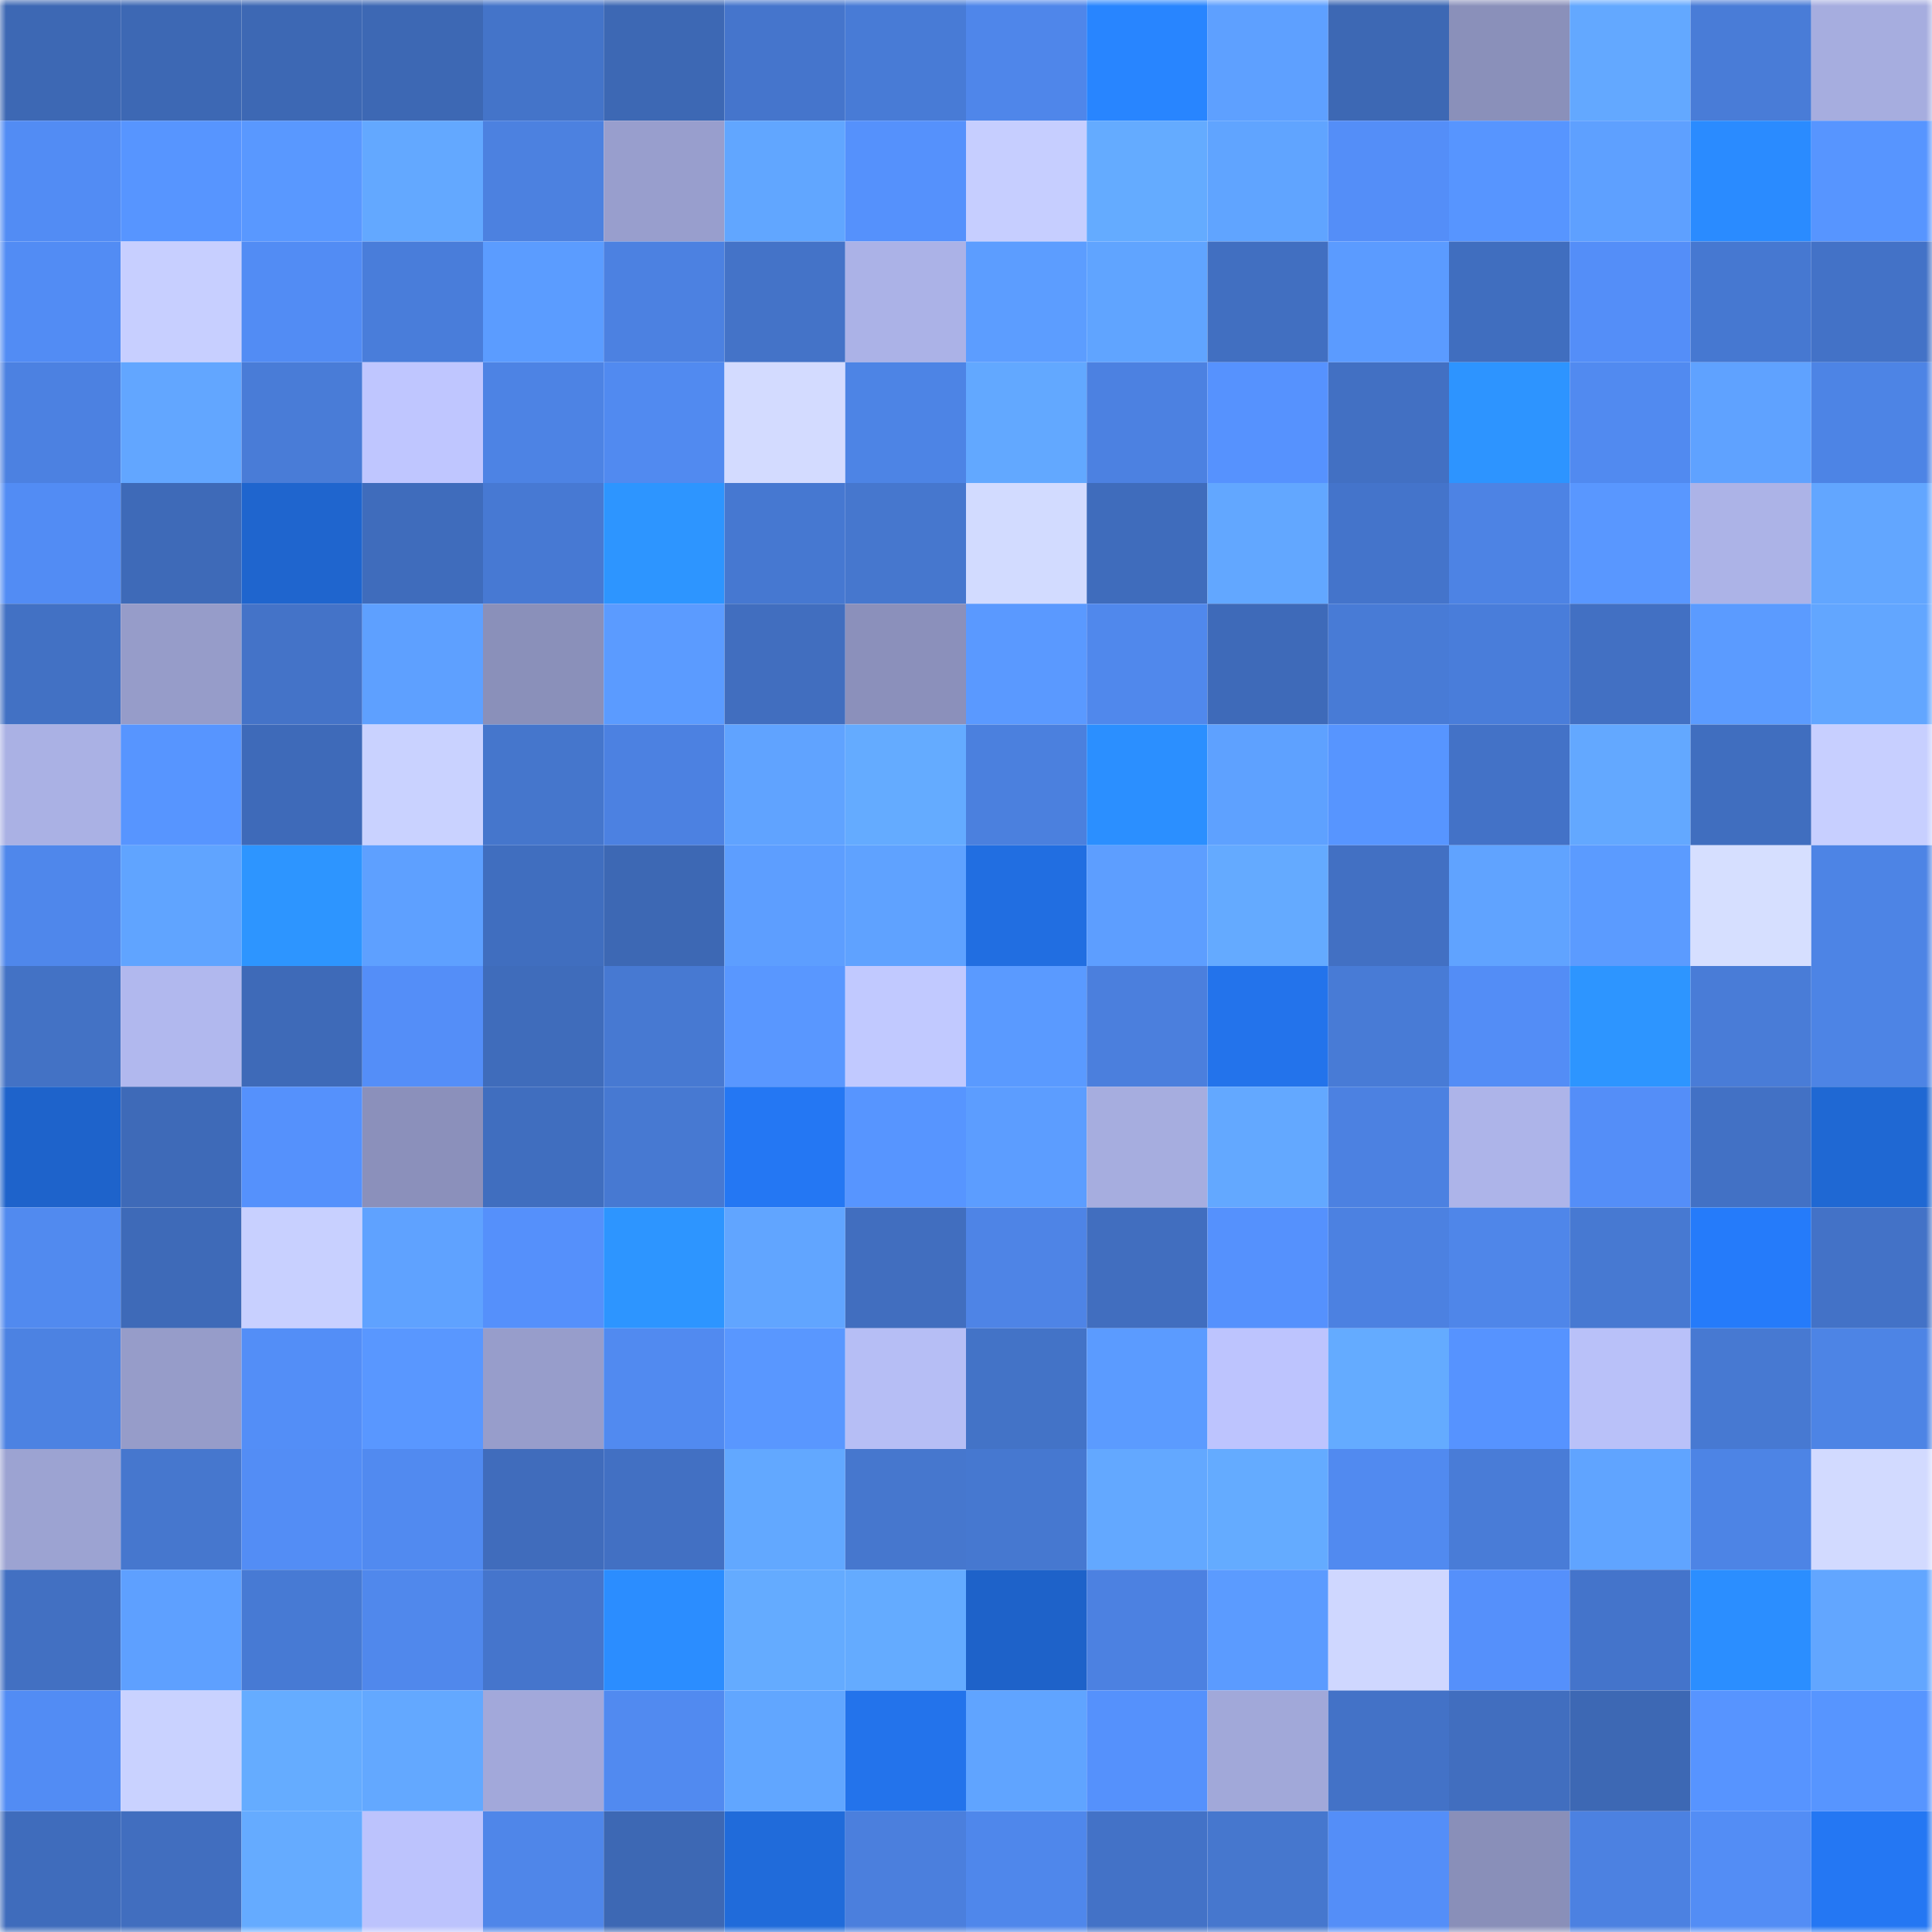 <svg viewBox="0 0 160 160" fill="none" role="img" xmlns="http://www.w3.org/2000/svg" width="240" height="240" name="basenames%2Cdomiis.base.eth"><mask id="1303988388" mask-type="alpha" maskUnits="userSpaceOnUse" x="0" y="0" width="160" height="160"><rect width="160" height="160" fill="#FFFFFF"></rect></mask><g mask="url(#1303988388)"><rect x="0" y="0" width="10" height="10" fill="#3d68b4"></rect><rect x="10" y="0" width="10" height="10" fill="#3d68b4"></rect><rect x="20" y="0" width="10" height="10" fill="#3d68b4"></rect><rect x="30" y="0" width="10" height="10" fill="#3d68b4"></rect><rect x="40" y="0" width="10" height="10" fill="#4474c9"></rect><rect x="50" y="0" width="10" height="10" fill="#3d68b4"></rect><rect x="60" y="0" width="10" height="10" fill="#4575cc"></rect><rect x="70" y="0" width="10" height="10" fill="#487bd6"></rect><rect x="80" y="0" width="10" height="10" fill="#4f86ea"></rect><rect x="90" y="0" width="10" height="10" fill="#2885ff"></rect><rect x="100" y="0" width="10" height="10" fill="#5ea0ff"></rect><rect x="110" y="0" width="10" height="10" fill="#3d68b4"></rect><rect x="120" y="0" width="10" height="10" fill="#8a90ba"></rect><rect x="130" y="0" width="10" height="10" fill="#63a8ff"></rect><rect x="140" y="0" width="10" height="10" fill="#497cd7"></rect><rect x="150" y="0" width="10" height="10" fill="#a6addf"></rect><rect x="0" y="10" width="10" height="10" fill="#528cf4"></rect><rect x="10" y="10" width="10" height="10" fill="#5795ff"></rect><rect x="20" y="10" width="10" height="10" fill="#5998ff"></rect><rect x="30" y="10" width="10" height="10" fill="#63a8ff"></rect><rect x="40" y="10" width="10" height="10" fill="#4c81e0"></rect><rect x="50" y="10" width="10" height="10" fill="#989ecd"></rect><rect x="60" y="10" width="10" height="10" fill="#61a6ff"></rect><rect x="70" y="10" width="10" height="10" fill="#5591fc"></rect><rect x="80" y="10" width="10" height="10" fill="#c6ceff"></rect><rect x="90" y="10" width="10" height="10" fill="#64abff"></rect><rect x="100" y="10" width="10" height="10" fill="#60a4ff"></rect><rect x="110" y="10" width="10" height="10" fill="#548ef8"></rect><rect x="120" y="10" width="10" height="10" fill="#5795ff"></rect><rect x="130" y="10" width="10" height="10" fill="#5ea0ff"></rect><rect x="140" y="10" width="10" height="10" fill="#2a8bff"></rect><rect x="150" y="10" width="10" height="10" fill="#5795ff"></rect><rect x="0" y="20" width="10" height="10" fill="#528cf4"></rect><rect x="10" y="20" width="10" height="10" fill="#c7cfff"></rect><rect x="20" y="20" width="10" height="10" fill="#528cf4"></rect><rect x="30" y="20" width="10" height="10" fill="#497dda"></rect><rect x="40" y="20" width="10" height="10" fill="#5b9cff"></rect><rect x="50" y="20" width="10" height="10" fill="#4c81e1"></rect><rect x="60" y="20" width="10" height="10" fill="#4473c8"></rect><rect x="70" y="20" width="10" height="10" fill="#abb2e7"></rect><rect x="80" y="20" width="10" height="10" fill="#5c9dff"></rect><rect x="90" y="20" width="10" height="10" fill="#60a4ff"></rect><rect x="100" y="20" width="10" height="10" fill="#416fc1"></rect><rect x="110" y="20" width="10" height="10" fill="#5b9bff"></rect><rect x="120" y="20" width="10" height="10" fill="#406ebf"></rect><rect x="130" y="20" width="10" height="10" fill="#548ef8"></rect><rect x="140" y="20" width="10" height="10" fill="#4678d1"></rect><rect x="150" y="20" width="10" height="10" fill="#4372c7"></rect><rect x="0" y="30" width="10" height="10" fill="#4c81e1"></rect><rect x="10" y="30" width="10" height="10" fill="#62a6ff"></rect><rect x="20" y="30" width="10" height="10" fill="#497cd7"></rect><rect x="30" y="30" width="10" height="10" fill="#bfc6ff"></rect><rect x="40" y="30" width="10" height="10" fill="#4d83e4"></rect><rect x="50" y="30" width="10" height="10" fill="#518af0"></rect><rect x="60" y="30" width="10" height="10" fill="#d3dbff"></rect><rect x="70" y="30" width="10" height="10" fill="#4d84e5"></rect><rect x="80" y="30" width="10" height="10" fill="#62a8ff"></rect><rect x="90" y="30" width="10" height="10" fill="#4c81e1"></rect><rect x="100" y="30" width="10" height="10" fill="#5692fe"></rect><rect x="110" y="30" width="10" height="10" fill="#4270c3"></rect><rect x="120" y="30" width="10" height="10" fill="#2d94ff"></rect><rect x="130" y="30" width="10" height="10" fill="#518af0"></rect><rect x="140" y="30" width="10" height="10" fill="#5fa2ff"></rect><rect x="150" y="30" width="10" height="10" fill="#4d84e5"></rect><rect x="0" y="40" width="10" height="10" fill="#528cf4"></rect><rect x="10" y="40" width="10" height="10" fill="#3e6ab8"></rect><rect x="20" y="40" width="10" height="10" fill="#1f65ce"></rect><rect x="30" y="40" width="10" height="10" fill="#3f6cbc"></rect><rect x="40" y="40" width="10" height="10" fill="#4779d3"></rect><rect x="50" y="40" width="10" height="10" fill="#2d95ff"></rect><rect x="60" y="40" width="10" height="10" fill="#4678d1"></rect><rect x="70" y="40" width="10" height="10" fill="#4677ce"></rect><rect x="80" y="40" width="10" height="10" fill="#d2dbff"></rect><rect x="90" y="40" width="10" height="10" fill="#3f6cbc"></rect><rect x="100" y="40" width="10" height="10" fill="#62a7ff"></rect><rect x="110" y="40" width="10" height="10" fill="#4474cb"></rect><rect x="120" y="40" width="10" height="10" fill="#4d83e4"></rect><rect x="130" y="40" width="10" height="10" fill="#5997ff"></rect><rect x="140" y="40" width="10" height="10" fill="#acb3e7"></rect><rect x="150" y="40" width="10" height="10" fill="#62a6ff"></rect><rect x="0" y="50" width="10" height="10" fill="#4271c4"></rect><rect x="10" y="50" width="10" height="10" fill="#969cc9"></rect><rect x="20" y="50" width="10" height="10" fill="#4473c8"></rect><rect x="30" y="50" width="10" height="10" fill="#5ea0ff"></rect><rect x="40" y="50" width="10" height="10" fill="#8a90ba"></rect><rect x="50" y="50" width="10" height="10" fill="#5b9bff"></rect><rect x="60" y="50" width="10" height="10" fill="#416ebf"></rect><rect x="70" y="50" width="10" height="10" fill="#8b90bb"></rect><rect x="80" y="50" width="10" height="10" fill="#5a99ff"></rect><rect x="90" y="50" width="10" height="10" fill="#5088ec"></rect><rect x="100" y="50" width="10" height="10" fill="#3e6ab9"></rect><rect x="110" y="50" width="10" height="10" fill="#487bd6"></rect><rect x="120" y="50" width="10" height="10" fill="#497dda"></rect><rect x="130" y="50" width="10" height="10" fill="#4270c3"></rect><rect x="140" y="50" width="10" height="10" fill="#5b9bff"></rect><rect x="150" y="50" width="10" height="10" fill="#62a6ff"></rect><rect x="0" y="60" width="10" height="10" fill="#aab1e4"></rect><rect x="10" y="60" width="10" height="10" fill="#5795ff"></rect><rect x="20" y="60" width="10" height="10" fill="#3e6ab9"></rect><rect x="30" y="60" width="10" height="10" fill="#c9d2ff"></rect><rect x="40" y="60" width="10" height="10" fill="#4576cc"></rect><rect x="50" y="60" width="10" height="10" fill="#4c81e1"></rect><rect x="60" y="60" width="10" height="10" fill="#60a3ff"></rect><rect x="70" y="60" width="10" height="10" fill="#64abff"></rect><rect x="80" y="60" width="10" height="10" fill="#4b80de"></rect><rect x="90" y="60" width="10" height="10" fill="#2b8fff"></rect><rect x="100" y="60" width="10" height="10" fill="#5ea1ff"></rect><rect x="110" y="60" width="10" height="10" fill="#5795ff"></rect><rect x="120" y="60" width="10" height="10" fill="#4372c7"></rect><rect x="130" y="60" width="10" height="10" fill="#63a8ff"></rect><rect x="140" y="60" width="10" height="10" fill="#406ebf"></rect><rect x="150" y="60" width="10" height="10" fill="#c7cfff"></rect><rect x="0" y="70" width="10" height="10" fill="#4f87eb"></rect><rect x="10" y="70" width="10" height="10" fill="#60a4ff"></rect><rect x="20" y="70" width="10" height="10" fill="#2d95ff"></rect><rect x="30" y="70" width="10" height="10" fill="#5ea0ff"></rect><rect x="40" y="70" width="10" height="10" fill="#406ebf"></rect><rect x="50" y="70" width="10" height="10" fill="#3d68b4"></rect><rect x="60" y="70" width="10" height="10" fill="#5d9eff"></rect><rect x="70" y="70" width="10" height="10" fill="#5fa2ff"></rect><rect x="80" y="70" width="10" height="10" fill="#216ee1"></rect><rect x="90" y="70" width="10" height="10" fill="#5d9eff"></rect><rect x="100" y="70" width="10" height="10" fill="#64aaff"></rect><rect x="110" y="70" width="10" height="10" fill="#4270c3"></rect><rect x="120" y="70" width="10" height="10" fill="#60a3ff"></rect><rect x="130" y="70" width="10" height="10" fill="#5b9bff"></rect><rect x="140" y="70" width="10" height="10" fill="#d6dfff"></rect><rect x="150" y="70" width="10" height="10" fill="#4d84e5"></rect><rect x="0" y="80" width="10" height="10" fill="#4372c5"></rect><rect x="10" y="80" width="10" height="10" fill="#b1b8ee"></rect><rect x="20" y="80" width="10" height="10" fill="#3e6ab8"></rect><rect x="30" y="80" width="10" height="10" fill="#548ef8"></rect><rect x="40" y="80" width="10" height="10" fill="#3f6cbb"></rect><rect x="50" y="80" width="10" height="10" fill="#4779d2"></rect><rect x="60" y="80" width="10" height="10" fill="#5997ff"></rect><rect x="70" y="80" width="10" height="10" fill="#c1c9ff"></rect><rect x="80" y="80" width="10" height="10" fill="#5a9aff"></rect><rect x="90" y="80" width="10" height="10" fill="#4b7fdd"></rect><rect x="100" y="80" width="10" height="10" fill="#2373eb"></rect><rect x="110" y="80" width="10" height="10" fill="#487bd6"></rect><rect x="120" y="80" width="10" height="10" fill="#538df6"></rect><rect x="130" y="80" width="10" height="10" fill="#2d95ff"></rect><rect x="140" y="80" width="10" height="10" fill="#497cd7"></rect><rect x="150" y="80" width="10" height="10" fill="#4d84e5"></rect><rect x="0" y="90" width="10" height="10" fill="#1e63cb"></rect><rect x="10" y="90" width="10" height="10" fill="#3e6ab8"></rect><rect x="20" y="90" width="10" height="10" fill="#5591fc"></rect><rect x="30" y="90" width="10" height="10" fill="#8b90bb"></rect><rect x="40" y="90" width="10" height="10" fill="#406ebf"></rect><rect x="50" y="90" width="10" height="10" fill="#4779d2"></rect><rect x="60" y="90" width="10" height="10" fill="#2477f3"></rect><rect x="70" y="90" width="10" height="10" fill="#5795ff"></rect><rect x="80" y="90" width="10" height="10" fill="#5c9dff"></rect><rect x="90" y="90" width="10" height="10" fill="#a6addf"></rect><rect x="100" y="90" width="10" height="10" fill="#63a8ff"></rect><rect x="110" y="90" width="10" height="10" fill="#4c81e1"></rect><rect x="120" y="90" width="10" height="10" fill="#adb4e9"></rect><rect x="130" y="90" width="10" height="10" fill="#548ef8"></rect><rect x="140" y="90" width="10" height="10" fill="#4271c5"></rect><rect x="150" y="90" width="10" height="10" fill="#1f68d3"></rect><rect x="0" y="100" width="10" height="10" fill="#518aef"></rect><rect x="10" y="100" width="10" height="10" fill="#3e6ab8"></rect><rect x="20" y="100" width="10" height="10" fill="#c8d0ff"></rect><rect x="30" y="100" width="10" height="10" fill="#5fa2ff"></rect><rect x="40" y="100" width="10" height="10" fill="#5590fb"></rect><rect x="50" y="100" width="10" height="10" fill="#2d95ff"></rect><rect x="60" y="100" width="10" height="10" fill="#61a5ff"></rect><rect x="70" y="100" width="10" height="10" fill="#416ebf"></rect><rect x="80" y="100" width="10" height="10" fill="#4e84e6"></rect><rect x="90" y="100" width="10" height="10" fill="#416ebf"></rect><rect x="100" y="100" width="10" height="10" fill="#5591fd"></rect><rect x="110" y="100" width="10" height="10" fill="#4c81e1"></rect><rect x="120" y="100" width="10" height="10" fill="#4f86e9"></rect><rect x="130" y="100" width="10" height="10" fill="#4779d2"></rect><rect x="140" y="100" width="10" height="10" fill="#257bfa"></rect><rect x="150" y="100" width="10" height="10" fill="#4372c7"></rect><rect x="0" y="110" width="10" height="10" fill="#4c82e2"></rect><rect x="10" y="110" width="10" height="10" fill="#969cc9"></rect><rect x="20" y="110" width="10" height="10" fill="#538ef7"></rect><rect x="30" y="110" width="10" height="10" fill="#5997ff"></rect><rect x="40" y="110" width="10" height="10" fill="#979dcb"></rect><rect x="50" y="110" width="10" height="10" fill="#518af0"></rect><rect x="60" y="110" width="10" height="10" fill="#5997ff"></rect><rect x="70" y="110" width="10" height="10" fill="#b6bef5"></rect><rect x="80" y="110" width="10" height="10" fill="#4373c7"></rect><rect x="90" y="110" width="10" height="10" fill="#5b9bff"></rect><rect x="100" y="110" width="10" height="10" fill="#bdc4fe"></rect><rect x="110" y="110" width="10" height="10" fill="#64abff"></rect><rect x="120" y="110" width="10" height="10" fill="#5693ff"></rect><rect x="130" y="110" width="10" height="10" fill="#b9c1f9"></rect><rect x="140" y="110" width="10" height="10" fill="#4779d2"></rect><rect x="150" y="110" width="10" height="10" fill="#4d84e5"></rect><rect x="0" y="120" width="10" height="10" fill="#9ca3d2"></rect><rect x="10" y="120" width="10" height="10" fill="#4677ce"></rect><rect x="20" y="120" width="10" height="10" fill="#538df5"></rect><rect x="30" y="120" width="10" height="10" fill="#518af0"></rect><rect x="40" y="120" width="10" height="10" fill="#406cbc"></rect><rect x="50" y="120" width="10" height="10" fill="#4270c3"></rect><rect x="60" y="120" width="10" height="10" fill="#62a8ff"></rect><rect x="70" y="120" width="10" height="10" fill="#4677ce"></rect><rect x="80" y="120" width="10" height="10" fill="#4678d0"></rect><rect x="90" y="120" width="10" height="10" fill="#63a8ff"></rect><rect x="100" y="120" width="10" height="10" fill="#64abff"></rect><rect x="110" y="120" width="10" height="10" fill="#518af0"></rect><rect x="120" y="120" width="10" height="10" fill="#497cd7"></rect><rect x="130" y="120" width="10" height="10" fill="#60a4ff"></rect><rect x="140" y="120" width="10" height="10" fill="#4d84e5"></rect><rect x="150" y="120" width="10" height="10" fill="#d2daff"></rect><rect x="0" y="130" width="10" height="10" fill="#4270c2"></rect><rect x="10" y="130" width="10" height="10" fill="#5ea0ff"></rect><rect x="20" y="130" width="10" height="10" fill="#477ad4"></rect><rect x="30" y="130" width="10" height="10" fill="#5088ec"></rect><rect x="40" y="130" width="10" height="10" fill="#4575cc"></rect><rect x="50" y="130" width="10" height="10" fill="#2b8dff"></rect><rect x="60" y="130" width="10" height="10" fill="#64abff"></rect><rect x="70" y="130" width="10" height="10" fill="#64abff"></rect><rect x="80" y="130" width="10" height="10" fill="#1e62c9"></rect><rect x="90" y="130" width="10" height="10" fill="#4c81e1"></rect><rect x="100" y="130" width="10" height="10" fill="#5b9bff"></rect><rect x="110" y="130" width="10" height="10" fill="#cfd7ff"></rect><rect x="120" y="130" width="10" height="10" fill="#5590fb"></rect><rect x="130" y="130" width="10" height="10" fill="#4474cb"></rect><rect x="140" y="130" width="10" height="10" fill="#2b8eff"></rect><rect x="150" y="130" width="10" height="10" fill="#62a6ff"></rect><rect x="0" y="140" width="10" height="10" fill="#528cf4"></rect><rect x="10" y="140" width="10" height="10" fill="#c9d2ff"></rect><rect x="20" y="140" width="10" height="10" fill="#65acff"></rect><rect x="30" y="140" width="10" height="10" fill="#63a8ff"></rect><rect x="40" y="140" width="10" height="10" fill="#a2a8da"></rect><rect x="50" y="140" width="10" height="10" fill="#518af0"></rect><rect x="60" y="140" width="10" height="10" fill="#61a6ff"></rect><rect x="70" y="140" width="10" height="10" fill="#2373eb"></rect><rect x="80" y="140" width="10" height="10" fill="#60a4ff"></rect><rect x="90" y="140" width="10" height="10" fill="#5591fc"></rect><rect x="100" y="140" width="10" height="10" fill="#a1a8d9"></rect><rect x="110" y="140" width="10" height="10" fill="#4372c7"></rect><rect x="120" y="140" width="10" height="10" fill="#416ebf"></rect><rect x="130" y="140" width="10" height="10" fill="#3d68b4"></rect><rect x="140" y="140" width="10" height="10" fill="#5794ff"></rect><rect x="150" y="140" width="10" height="10" fill="#5795ff"></rect><rect x="0" y="150" width="10" height="10" fill="#3f6cbc"></rect><rect x="10" y="150" width="10" height="10" fill="#416ebf"></rect><rect x="20" y="150" width="10" height="10" fill="#65abff"></rect><rect x="30" y="150" width="10" height="10" fill="#bcc3fd"></rect><rect x="40" y="150" width="10" height="10" fill="#4f86e9"></rect><rect x="50" y="150" width="10" height="10" fill="#3d68b4"></rect><rect x="60" y="150" width="10" height="10" fill="#206bda"></rect><rect x="70" y="150" width="10" height="10" fill="#4b7fdd"></rect><rect x="80" y="150" width="10" height="10" fill="#4f87eb"></rect><rect x="90" y="150" width="10" height="10" fill="#4372c7"></rect><rect x="100" y="150" width="10" height="10" fill="#4677ce"></rect><rect x="110" y="150" width="10" height="10" fill="#548ef8"></rect><rect x="120" y="150" width="10" height="10" fill="#898fb9"></rect><rect x="130" y="150" width="10" height="10" fill="#4c81e1"></rect><rect x="140" y="150" width="10" height="10" fill="#538df5"></rect><rect x="150" y="150" width="10" height="10" fill="#2477f3"></rect></g></svg>